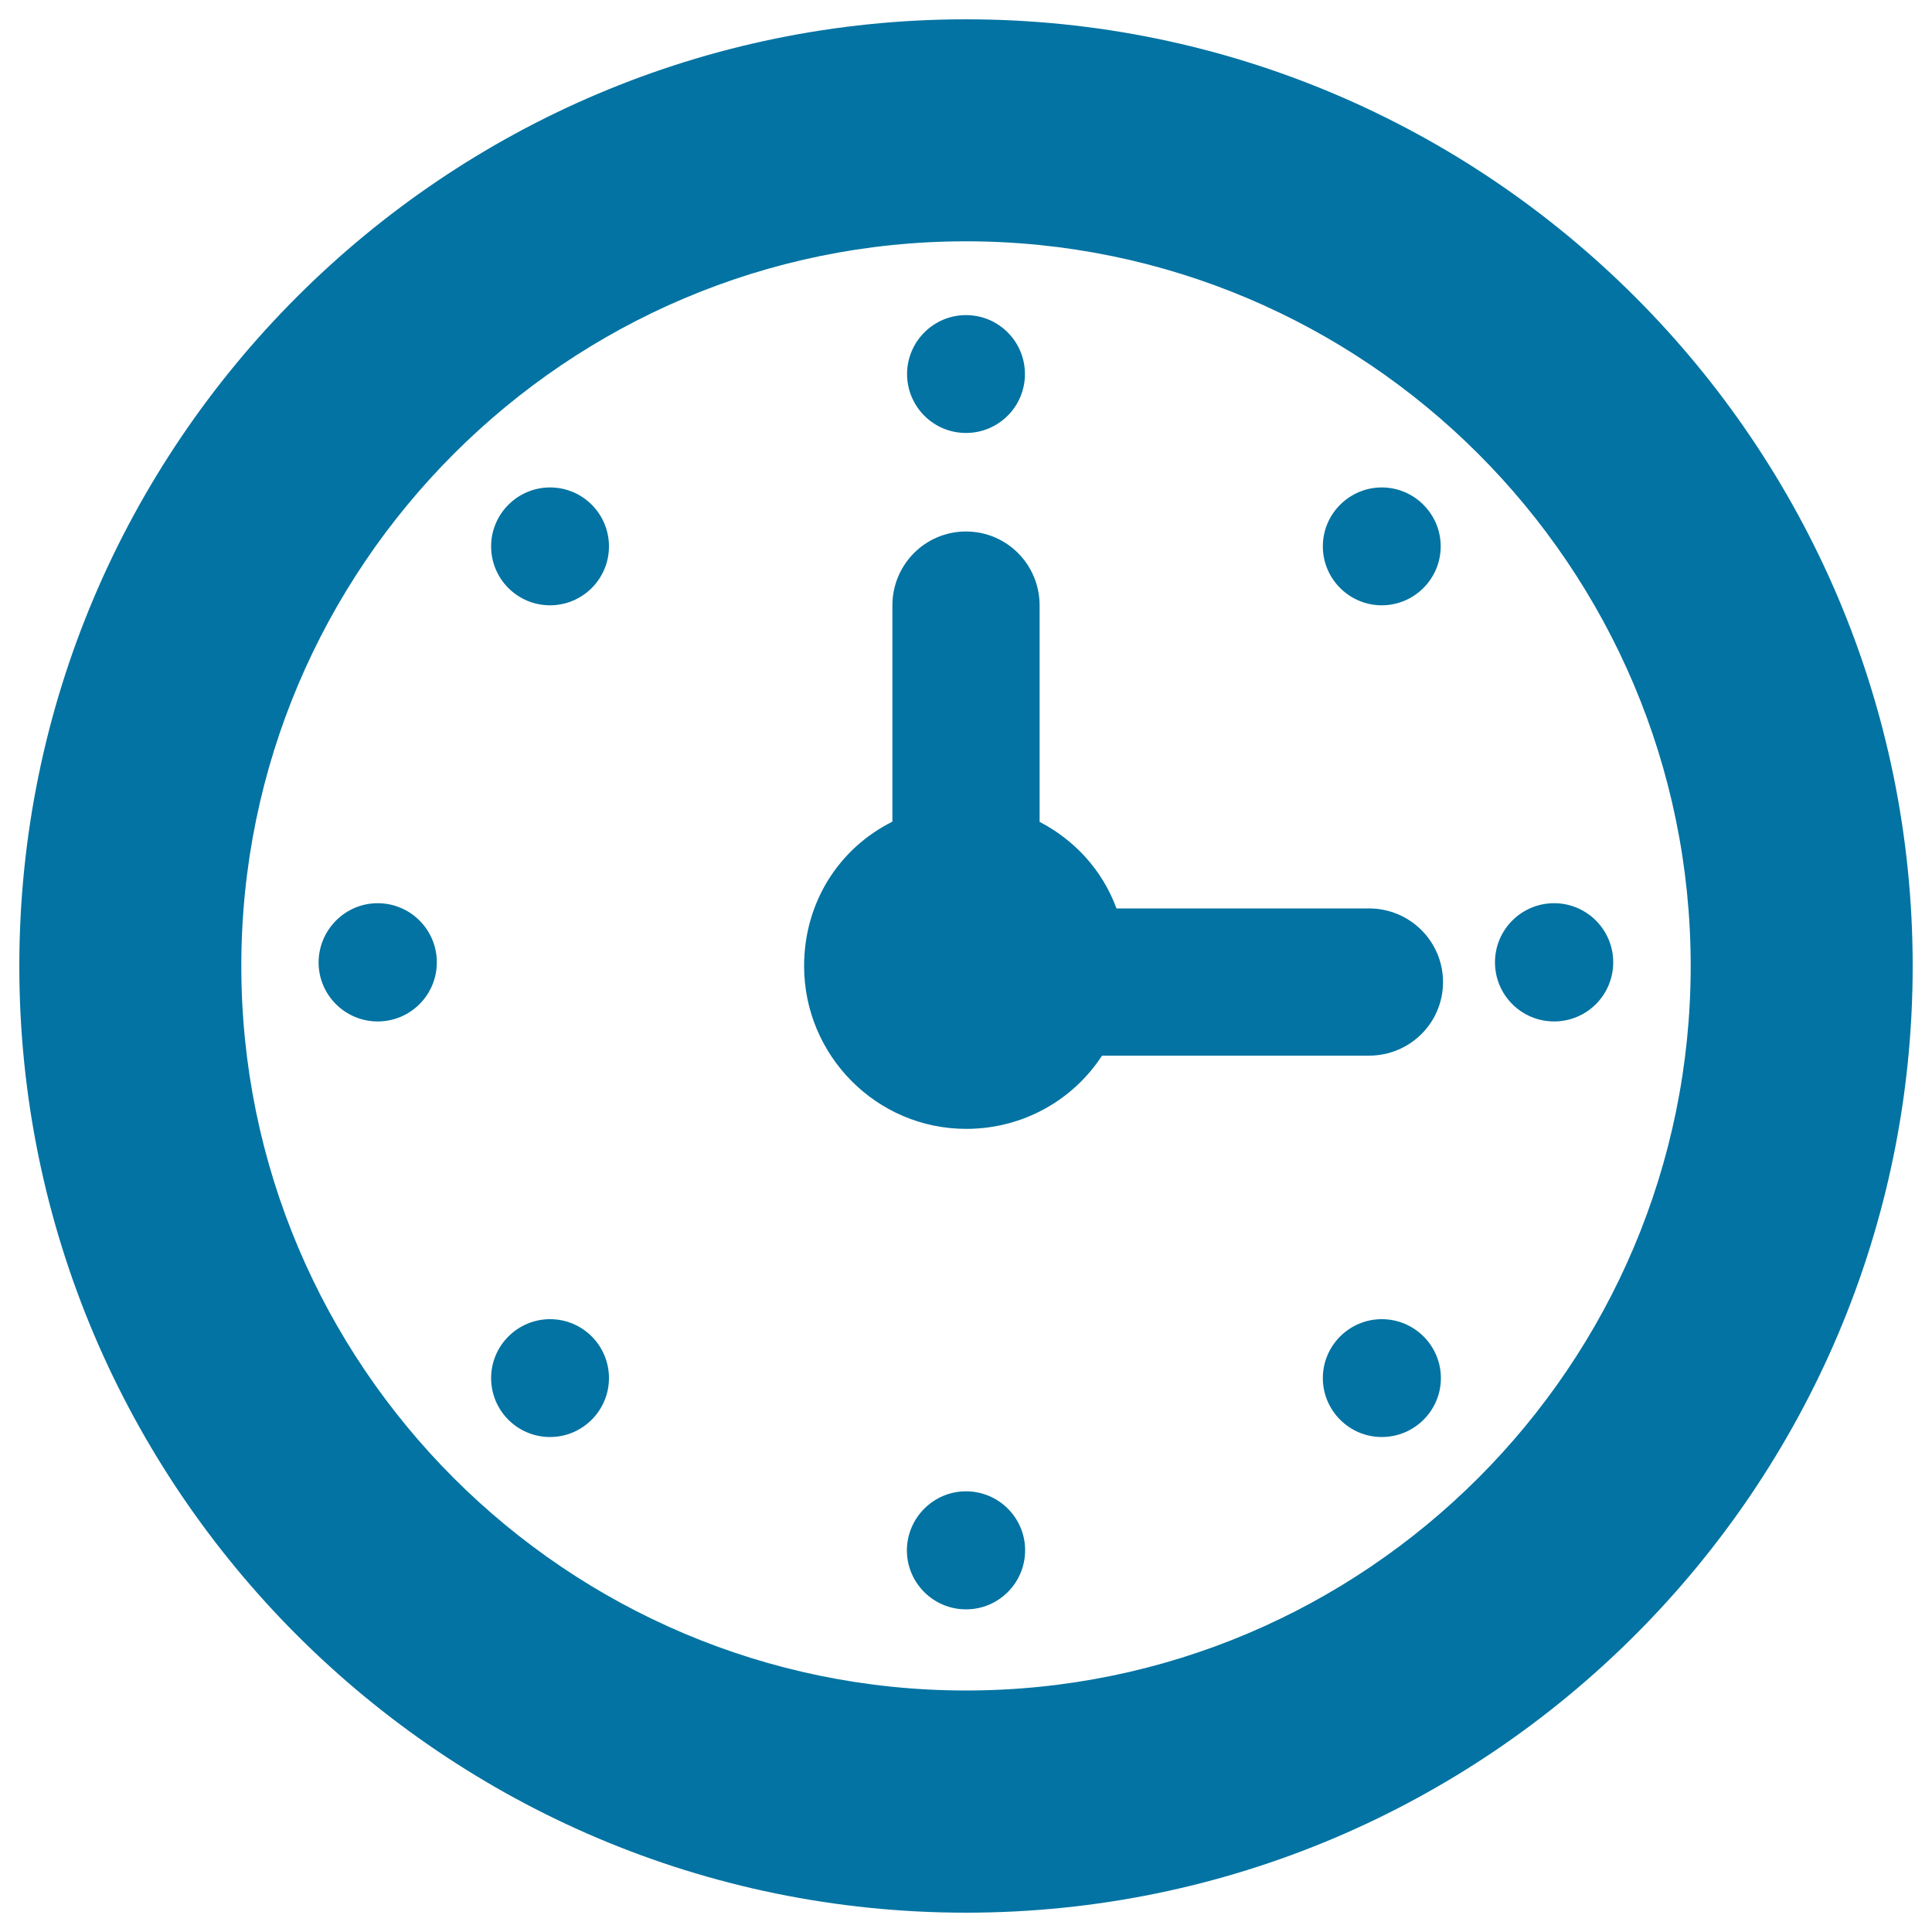 <svg xmlns="http://www.w3.org/2000/svg" viewBox="0 0 1000 1000" style="fill:#0273a2">
<title>Circular Wall Clock SVG icon</title>
<g><g><path d="M500,10C229.8,10,10,229.8,10,500s219.8,490,490,490c270.1,0,490-219.8,490-490S770.2,10,500,10z M500,875c-206.9,0-375.1-168.2-375.1-375c0-206.8,168.3-375.1,375.1-375.1c206.8,0,375.1,168.2,375.1,375.1C875.1,706.8,706.8,875,500,875z"/><path d="M500,163.1c16.9,0,30.5,13.7,30.5,30.5c0,16.9-13.7,30.5-30.5,30.5c-16.9,0-30.5-13.7-30.5-30.5C469.5,176.8,483.2,163.1,500,163.1z"/><path d="M500,771.9c16.9,0,30.6,13.7,30.6,30.5c0,16.9-13.7,30.6-30.6,30.6c-16.9,0-30.6-13.7-30.6-30.6C469.5,785.6,483.2,771.9,500,771.9z"/><path d="M804.4,467.5c16.9,0,30.6,13.7,30.6,30.6c0,16.9-13.7,30.6-30.6,30.6c-16.9,0-30.6-13.7-30.6-30.6C773.8,481.2,787.5,467.5,804.4,467.5z"/><path d="M195.5,467.5c16.9,0,30.6,13.7,30.6,30.6c0,16.9-13.7,30.6-30.6,30.6c-16.9,0-30.6-13.7-30.6-30.6C165,481.2,178.7,467.5,195.5,467.5z"/><path d="M715.2,252.3c16.8,0,30.5,13.7,30.5,30.5c0,16.8-13.7,30.5-30.5,30.5c-16.8,0-30.5-13.7-30.5-30.5C684.7,266,698.4,252.3,715.2,252.3z"/><path d="M284.7,682.8c16.9,0,30.5,13.7,30.5,30.5c0,16.8-13.7,30.5-30.5,30.5c-16.9,0-30.5-13.7-30.5-30.5C254.2,696.5,267.9,682.8,284.7,682.8z"/><path d="M715.2,682.8c16.9,0,30.6,13.7,30.6,30.5c0,16.8-13.7,30.5-30.6,30.5c-16.8,0-30.5-13.7-30.5-30.5C684.7,696.5,698.4,682.8,715.2,682.8z"/><path d="M284.7,252.3c16.9,0,30.5,13.7,30.5,30.5c0,16.9-13.7,30.5-30.5,30.5c-16.9,0-30.5-13.7-30.5-30.5C254.2,266,267.9,252.3,284.7,252.3z"/><path d="M708.6,470.2H577.9c-7.5-20.3-22.1-35.6-39.8-44.8v-112c0-21.2-17-38.3-38.1-38.3c-21.2,0-38.1,17.2-38.1,38.3v111.9c-27.9,13.9-45.7,42.1-45.7,74.7c0,46.3,37.5,84.3,83.9,84.3c29.5,0,55.4-15,70.3-37.9h138.2c21.1,0,38.3-16.9,38.3-38.1C746.9,487.2,729.7,470.2,708.6,470.2z"/></g></g>
</svg>